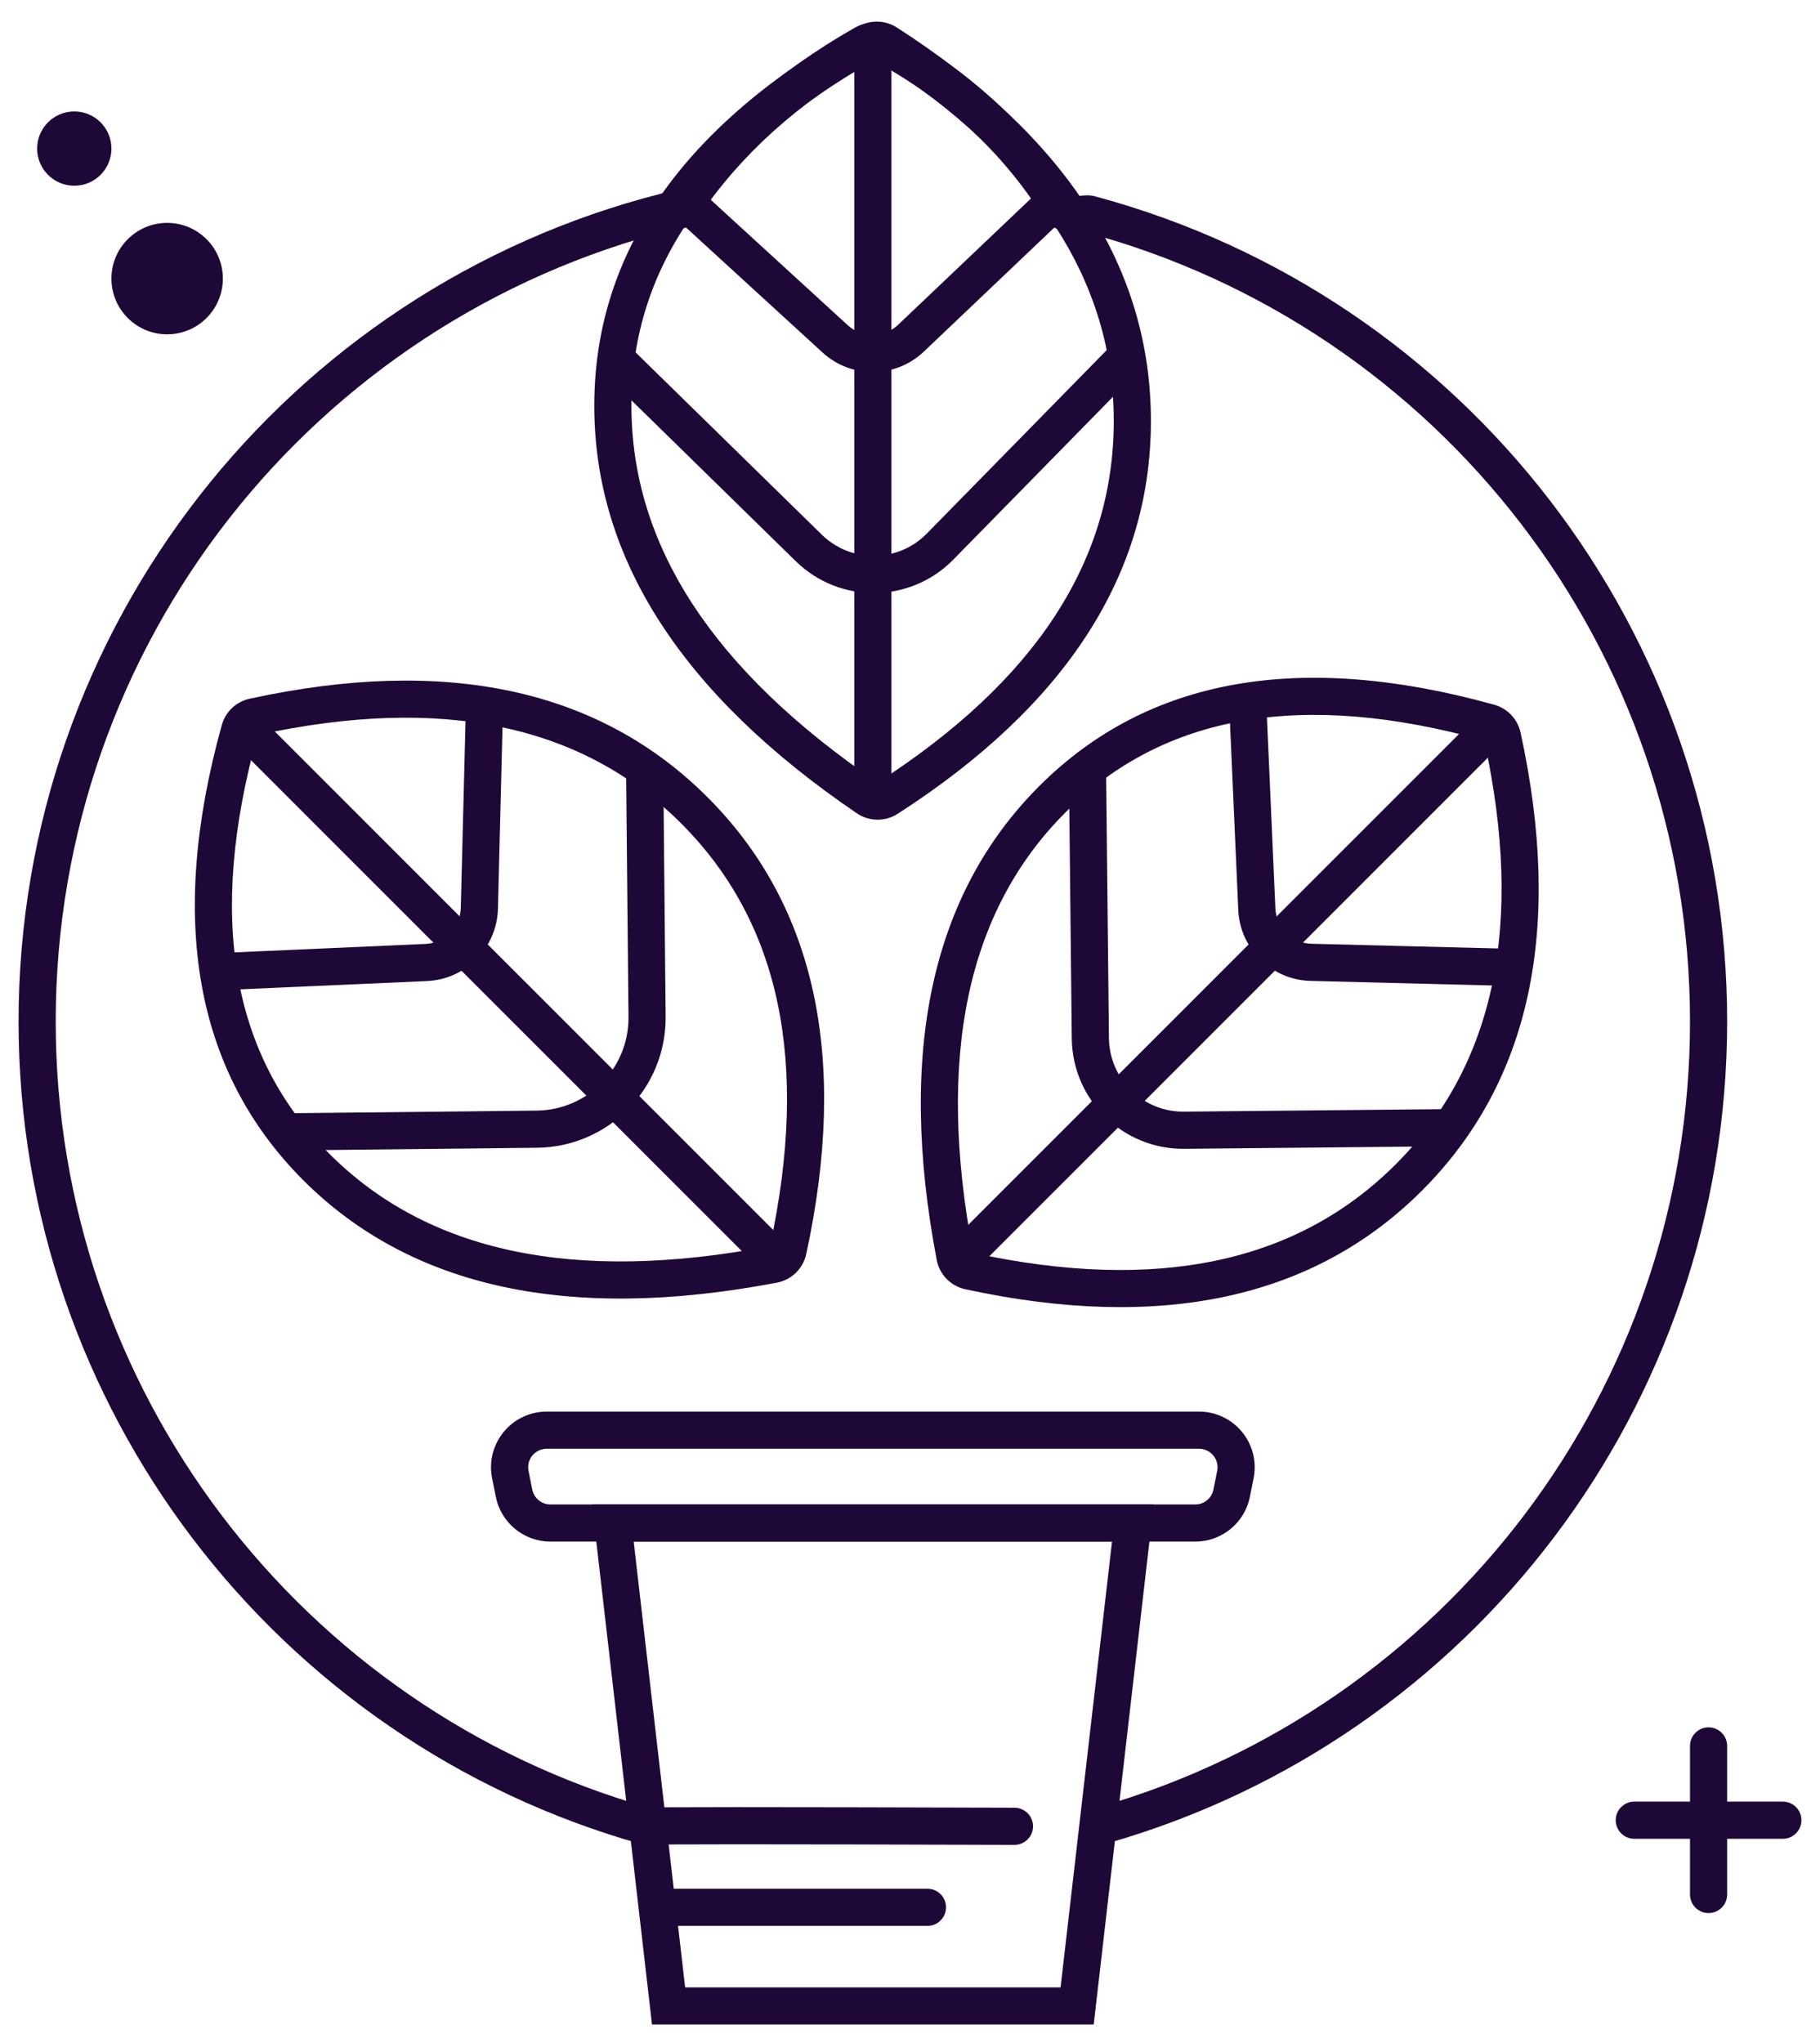 <?xml version="1.0" encoding="UTF-8"?>
<svg width="49px" height="55px" viewBox="0 0 49 55" version="1.1" xmlns="http://www.w3.org/2000/svg" xmlns:xlink="http://www.w3.org/1999/xlink">
    <!-- Generator: Sketch 48.2 (47327) - http://www.bohemiancoding.com/sketch -->
    <title>Behov_dark</title>
    <desc>Created with Sketch.</desc>
    <defs></defs>
    <g id="Connect" stroke="none" stroke-width="1" fill="none" fill-rule="evenodd" transform="translate(-336, -895)">
        <g id="Behov_dark" transform="translate(336, 895)" fill="#1E0837">
            <g id="Group-14" fill-rule="nonzero">
                <path d="M17.461,49.661 C17.471,49.659 17.471,49.659 17.513,49.652 C17.548,49.645 17.548,49.645 17.652,49.598 C17.924,49.389 17.924,49.389 17.765,48.819 C18.061,49.128 17.855,49.599 17.49,49.66 C17.482,49.66 17.474,49.66 17.461,49.661 Z M18.05,5.178 C19.268,3.41 20.924,1.933 23.012,0.747 C23.313,0.577 23.68,0.574 23.983,0.739 C26.073,1.875 27.723,3.393 28.925,5.291 C29.257,5.244 29.355,5.252 29.488,5.287 C39.45,7.966 46.5,17.034 46.5,27.5 C46.5,37.833 39.625,46.816 29.836,49.616 C29.571,49.692 29.294,49.538 29.218,49.272 C29.142,49.007 29.296,48.73 29.561,48.654 C38.924,45.977 45.5,37.384 45.5,27.5 C45.5,17.489 38.756,8.815 29.228,6.253 C29.201,6.246 29.153,6.242 29.031,6.239 C28.538,6.229 28.298,6.169 28.08,5.826 C26.971,4.075 25.449,2.673 23.506,1.617 C21.509,2.751 19.945,4.157 18.81,5.838 C18.628,6.108 18.424,6.174 18.121,6.177 C8.386,8.642 1.5,17.383 1.5,27.5 C1.5,37.394 8.088,45.99 17.458,48.66 C17.648,48.656 17.803,48.654 18.01,48.653 C18.422,48.651 19.041,48.649 19.867,48.649 C21.519,48.649 24.001,48.654 27.314,48.664 C27.59,48.665 27.813,48.889 27.813,49.165 C27.812,49.442 27.587,49.665 27.311,49.664 C23.999,49.654 21.518,49.649 19.867,49.649 C19.042,49.649 18.425,49.651 18.016,49.653 C17.812,49.654 17.661,49.656 17.562,49.658 C17.421,49.671 17.347,49.667 17.269,49.645 C7.427,46.882 0.5,37.873 0.5,27.5 C0.5,16.924 7.699,7.785 17.805,5.211 C17.893,5.188 17.958,5.18 18.05,5.178 Z" id="Oval-2"></path>
                <g id="Group-13" transform="translate(15.5, 0)">
                    <path d="M14.486,11.332 C14.486,7.569 12.379,4.327 8.105,1.582 C3.678,4.084 1.5,7.189 1.5,10.925 C1.5,14.672 3.69,18.047 8.129,21.066 C12.387,18.323 14.486,15.087 14.486,11.332 Z M0.5,10.925 C0.5,6.792 2.895,3.378 7.613,0.711 C7.936,0.528 8.333,0.54 8.645,0.74 C13.185,3.657 15.486,7.196 15.486,11.332 C15.486,15.459 13.194,18.993 8.67,21.907 C8.333,22.124 7.898,22.119 7.567,21.893 C2.875,18.702 0.5,15.041 0.5,10.925 Z" id="Path-5"></path>
                    <polygon id="Path-6" points="7.5 1 7.5 21.383 8.5 21.383 8.5 1"></polygon>
                    <path d="M14.449,9.269 L9.452,14.364 C8.679,15.152 7.414,15.165 6.625,14.393 L1.383,9.262 L0.683,9.977 L5.925,15.108 C7.109,16.266 9.006,16.247 10.166,15.065 L15.163,9.97 L14.449,9.269 Z" id="Path-8"></path>
                    <path d="M2.5,5.695 L6.646,9.49 C7.421,10.199 8.613,10.188 9.374,9.464 L13.346,5.688 L12.657,4.963 L8.685,8.739 C8.305,9.101 7.709,9.107 7.321,8.752 L3.175,4.957 L2.5,5.695 Z" id="Path-9"></path>
                </g>
                <g id="Group-13" transform="translate(32.874, 26.874) rotate(-315) translate(-32.874, -26.874) translate(24.874, 15.374)">
                    <path d="M8.129,21.066 C12.387,18.323 14.486,15.087 14.486,11.332 C14.486,7.569 12.379,4.327 8.105,1.582 C3.678,4.084 1.5,7.189 1.5,10.925 C1.5,14.672 3.69,18.047 8.129,21.066 Z M7.567,21.893 C2.875,18.702 0.5,15.041 0.5,10.925 C0.5,6.792 2.895,3.378 7.613,0.711 C7.936,0.528 8.333,0.54 8.645,0.74 C13.185,3.657 15.486,7.196 15.486,11.332 C15.486,15.459 13.194,18.993 8.67,21.907 C8.333,22.124 7.898,22.119 7.567,21.893 Z" id="Path-5"></path>
                    <polygon id="Path-6" points="7.5 1 7.5 21.383 8.5 21.383 8.5 1"></polygon>
                    <path d="M14.449,9.269 L9.452,14.364 C8.679,15.152 7.414,15.165 6.625,14.393 L1.383,9.262 L0.683,9.977 L5.925,15.108 C7.109,16.266 9.006,16.247 10.166,15.065 L15.163,9.97 L14.449,9.269 Z" id="Path-8"></path>
                    <path d="M2.5,5.695 L6.646,9.49 C7.421,10.199 8.613,10.188 9.374,9.464 L13.346,5.688 L12.657,4.963 L8.685,8.739 C8.305,9.101 7.709,9.107 7.321,8.752 L3.175,4.957 L2.5,5.695 Z" id="Path-9"></path>
                </g>
                <g id="Group-13" transform="translate(13.874, 26.874) rotate(-45) translate(-13.874, -26.874) translate(5.874, 15.374)">
                    <path d="M14.486,11.332 C14.486,7.569 12.379,4.327 8.105,1.582 C3.678,4.084 1.5,7.189 1.5,10.925 C1.5,14.672 3.69,18.047 8.129,21.066 C12.387,18.323 14.486,15.087 14.486,11.332 Z M0.5,10.925 C0.5,6.792 2.895,3.378 7.613,0.711 C7.936,0.528 8.333,0.54 8.645,0.74 C13.185,3.657 15.486,7.196 15.486,11.332 C15.486,15.459 13.194,18.993 8.67,21.907 C8.333,22.124 7.898,22.119 7.567,21.893 C2.875,18.702 0.5,15.041 0.5,10.925 Z" id="Path-5"></path>
                    <polygon id="Path-6" points="7.5 1 7.5 21.383 8.5 21.383 8.5 1"></polygon>
                    <path d="M14.449,9.269 L9.801,14.008 C8.835,14.993 7.254,15.009 6.268,14.044 L1.383,9.262 L0.683,9.977 L5.568,14.758 C6.949,16.11 9.163,16.087 10.515,14.708 L15.163,9.97 L14.449,9.269 Z" id="Path-8"></path>
                    <path d="M2.5,5.695 L6.646,9.49 C7.421,10.199 8.613,10.188 9.374,9.464 L13.346,5.688 L12.657,4.963 L8.685,8.739 C8.305,9.101 7.709,9.107 7.321,8.752 L3.175,4.957 L2.5,5.695 Z" id="Path-9"></path>
                </g>
                <path d="M14.72,39 C14.687,39 14.654,39.003 14.622,39.01 C14.351,39.064 14.175,39.327 14.23,39.598 L14.33,40.098 C14.376,40.332 14.581,40.5 14.82,40.5 L32.18,40.5 C32.419,40.5 32.624,40.332 32.67,40.098 L32.77,39.598 C32.777,39.566 32.78,39.533 32.78,39.5 C32.78,39.224 32.556,39 32.28,39 L14.72,39 Z M14.72,38 L32.28,38 C33.109,38 33.78,38.672 33.78,39.5 C33.78,39.599 33.77,39.697 33.751,39.794 L33.651,40.294 C33.511,40.995 32.895,41.5 32.18,41.5 L14.82,41.5 C14.105,41.5 13.489,40.995 13.349,40.294 L13.249,39.794 C13.086,38.982 13.613,38.192 14.426,38.029 C14.522,38.01 14.621,38 14.72,38 Z" id="Rectangle-46"></path>
                <path d="M18.446,53.5 L28.554,53.5 L29.939,41.5 L17.061,41.5 L18.446,53.5 Z M31.061,40.5 L29.446,54.5 L17.554,54.5 L15.939,40.5 L31.061,40.5 Z" id="Rectangle-46"></path>
                <path d="M17.73,51.845 L24.97,51.845 C25.246,51.845 25.47,51.621 25.47,51.345 C25.47,51.069 25.246,50.845 24.97,50.845 L17.73,50.845 C17.453,50.845 17.23,51.069 17.23,51.345 C17.23,51.621 17.453,51.845 17.73,51.845 Z" id="Path-10"></path>
            </g>
            <path d="M45.5,47 L45.5,51 C45.5,51.276 45.724,51.5 46,51.5 C46.276,51.5 46.5,51.276 46.5,51 L46.5,47 C46.5,46.724 46.276,46.5 46,46.5 C45.724,46.5 45.5,46.724 45.5,47 Z" id="Path-11" fill-rule="nonzero"></path>
            <path d="M48,48.5 L44,48.5 C43.724,48.5 43.5,48.724 43.5,49 C43.5,49.276 43.724,49.5 44,49.5 L48,49.5 C48.276,49.5 48.5,49.276 48.5,49 C48.5,48.724 48.276,48.5 48,48.5 Z" id="Path-11" fill-rule="nonzero"></path>
            <circle id="Oval-4" cx="4.5" cy="7.5" r="1.5"></circle>
            <circle id="Oval-4" cx="2" cy="4" r="1"></circle>
        </g>
    </g>
</svg>